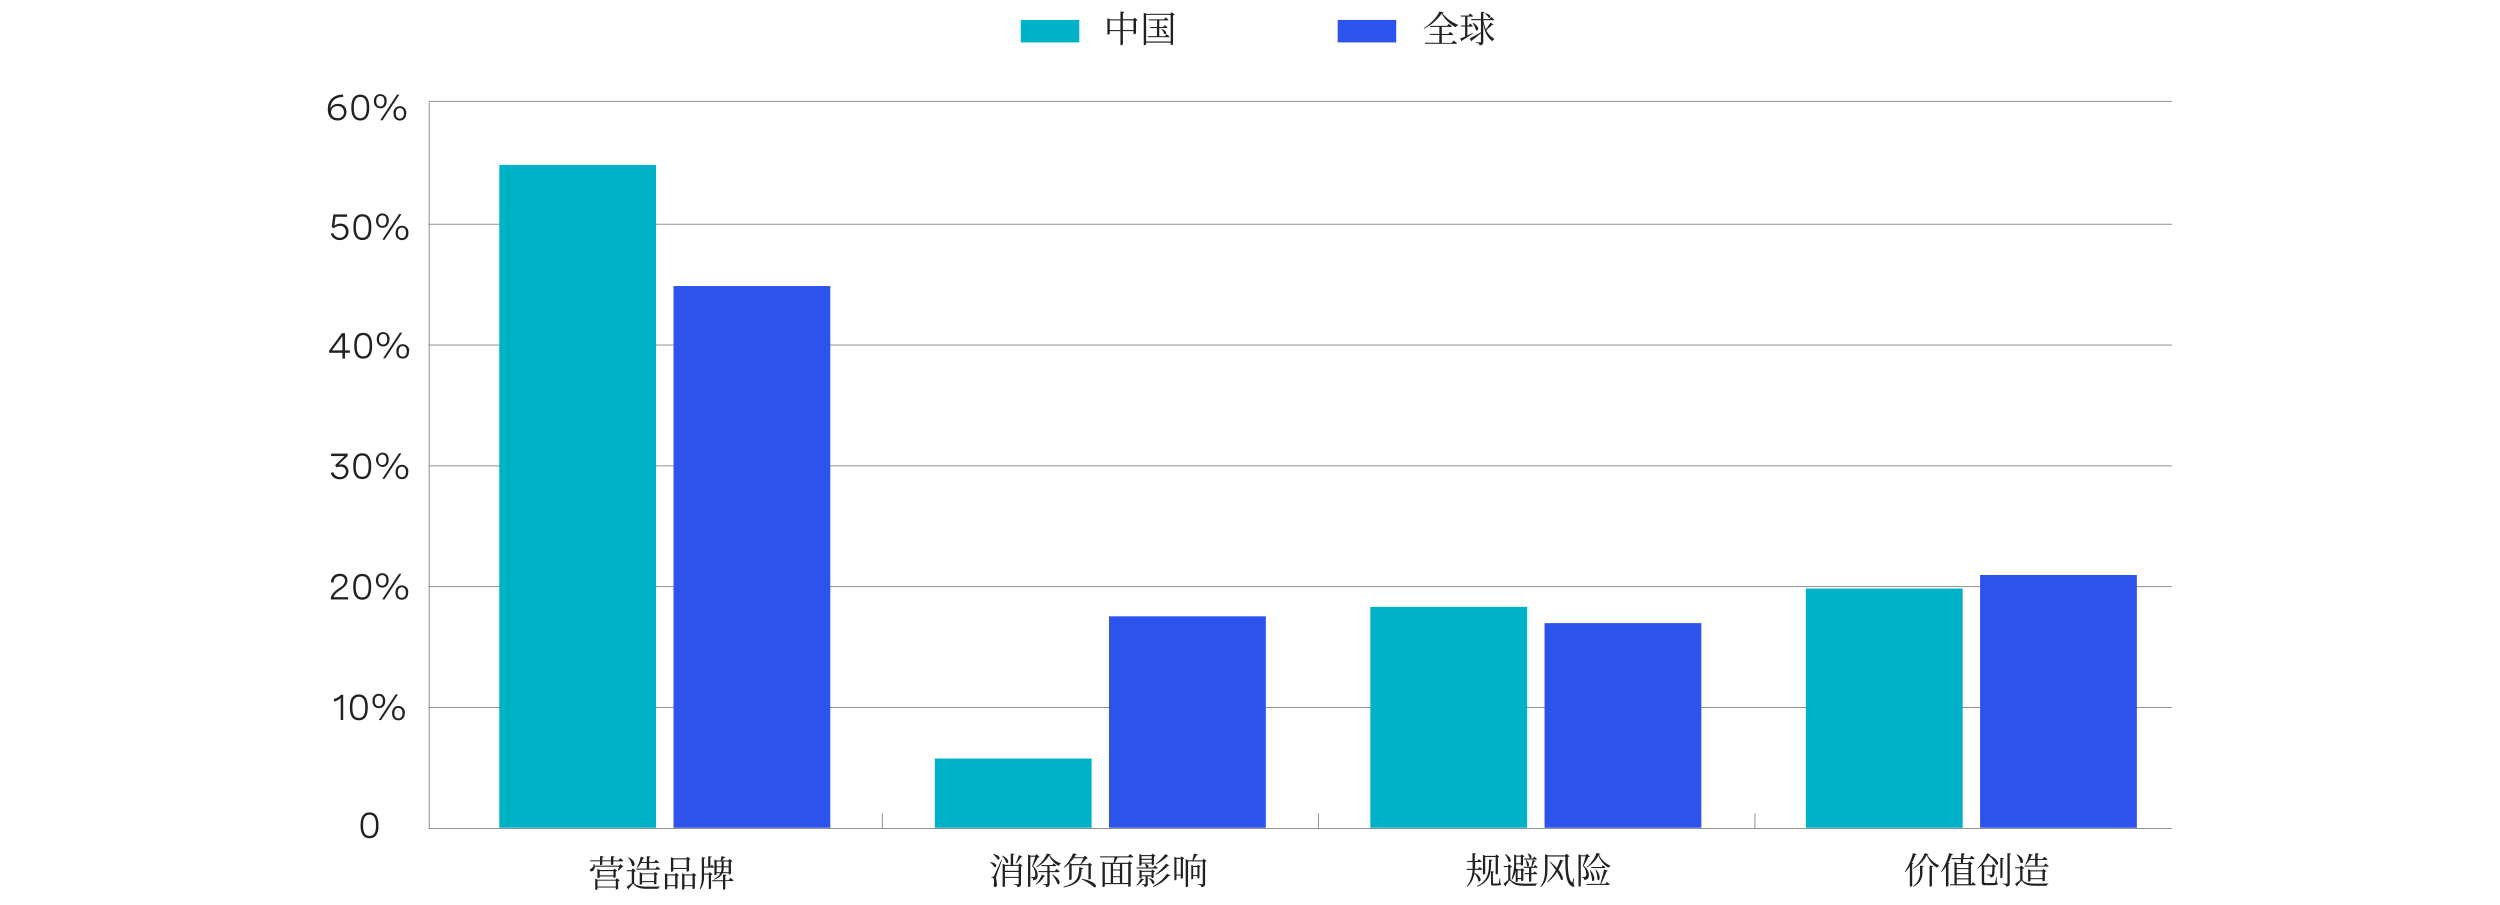 <svg id="Layer_1" data-name="Layer 1" xmlns="http://www.w3.org/2000/svg" viewBox="0 0 956 346"><path d="M237.29,330.47l1.1,1c-.1.1-.26.11-.53.14a13,13,0,0,1-1.41,1.36l-.2-.09c.15-.38.35-1,.49-1.45h-9.3a1.83,1.83,0,0,1-.8,1.65c-.35.21-.85.2-1-.16s.09-.58.39-.74a1.91,1.91,0,0,0,1-1.79h.24a4.19,4.19,0,0,1,.15.64h9.29Zm-11.53-1.08-.09-.41h3.79v-1.62l1.37.14c0,.19-.14.33-.51.38V329h3.32v-1.62l1.39.14c0,.19-.15.33-.5.38V329h2l.65-.84s.77.6,1.2,1a.33.33,0,0,1-.36.22h-3.5v1.12c0,.1-.31.24-.73.27h-.16v-1.39h-3.32v1.19c0,.11-.39.24-.72.24h-.14v-1.43Zm10.11,6.41,1.11.86a1,1,0,0,1-.59.29v2.9c0,.09-.46.3-.76.3h-.14v-.75h-7V340c0,.1-.39.3-.74.3h-.14v-4.33l1,.44h6.8Zm-1.29-.16v-.49h-5.24v.36a1.09,1.09,0,0,1-.75.28h-.14v-3.53l1,.43h5.05l.49-.51L236,333a1.08,1.08,0,0,1-.55.26v2.12a1.23,1.23,0,0,1-.76.27Zm.91,3.36v-2.23h-7V339Zm-.91-4.26v-1.62h-5.24v1.62Z" style="fill:#212121"/><path d="M242.49,337.72c1.15,1.14,2.65,1.32,5.31,1.32,1.58,0,2.95,0,4.59-.07v.18a.84.84,0,0,0-.68.73h-4.18c-2.73,0-4-.39-5.22-1.76-.18-.19-.32-.16-.45,0-.31.37-1,1.17-1.43,1.72a.26.26,0,0,1-.1.31l-.74-1c.62-.38,1.51-1.09,2-1.42v-4.55H239.7l-.08-.41h1.82l.55-.7,1.17,1a1.16,1.16,0,0,1-.67.29Zm-2.16-9.9c3.32,1.64,2.43,4.06,1.38,3.19a6.57,6.57,0,0,0-1.55-3.09Zm10.94,3.5s.74.6,1.22,1c0,.16-.18.23-.38.23h-8.75l-.11-.41h4.07V330h-2.2a7.43,7.43,0,0,1-1.4,1.84l-.21-.11a12.9,12.9,0,0,0,1.5-4.13l1.42.42c-.05.14-.2.26-.52.26a9.25,9.25,0,0,1-.58,1.32h2v-2.2l1.43.14c0,.2-.17.34-.52.41v1.65h1.91l.66-.83s.75.58,1.2,1c0,.15-.17.22-.36.22h-3.41v2.16h2.38Zm-1.13,6.85v-.85h-4.61V338c0,.1-.39.31-.76.31h-.14v-4.78l1,.45H250l.49-.55,1.08.84a1.08,1.08,0,0,1-.55.27v3.36c0,.1-.44.32-.75.32Zm0-1.26v-2.58h-4.61v2.58Z" style="fill:#212121"/><path d="M258.53,333.82l1.13.85a1.08,1.08,0,0,1-.59.28v4.62a1.33,1.33,0,0,1-.77.31h-.12v-1h-3v.93c0,.09-.38.31-.74.31h-.16v-6.2l1,.43H258Zm-.35,4.66v-3.7h-3v3.7Zm-.71-5.39c0,.08-.38.29-.77.29h-.14v-5.62l1,.44h4.87l.51-.56,1.13.87a1,1,0,0,1-.58.28V333a1.19,1.19,0,0,1-.78.31h-.14v-1h-5.08Zm0-4.47v3.28h5.08v-3.28Zm8.84,6.05a1.15,1.15,0,0,1-.6.28v4.72a1.17,1.17,0,0,1-.76.31h-.14v-1.09h-3.08v1c0,.09-.37.3-.74.3h-.16v-6.24l1,.43h2.87l.5-.54Zm-1.5,3.81v-3.7h-3.08v3.7Z" style="fill:#212121"/><path d="M272.49,334.36a1,1,0,0,1-.59.28v5.06c0,.1-.43.33-.72.33h-.13v-5.56h-1.84v.33a8.13,8.13,0,0,1-1.45,5.33l-.24-.12a11.39,11.39,0,0,0,.85-5.2v-7l1.34.14c0,.19-.15.35-.5.4v3.06h1.6v-4l1.35.15c0,.18-.17.32-.51.37v3.46h.1l.45-.72a11.56,11.56,0,0,1,.84.9c0,.15-.17.22-.35.22h-3.48v2.26h1.7l.49-.56Zm6.82,1.33a15.4,15.4,0,0,1,1.19,1c0,.15-.16.22-.36.22h-2.79v3c0,.1-.39.28-.71.28h-.17V337h-4.05l-.11-.42h4.16v-2.17l1.39.16c0,.18-.16.3-.51.36v1.65h1.32Zm-5.26-1.36c0,.09-.37.3-.72.3h-.14v-6l.94.42h1.42c.11-.48.26-1.18.35-1.64l1.5.29c0,.2-.23.31-.52.31-.23.31-.54.7-.8,1h2.44l.49-.53,1.09.82a1,1,0,0,1-.59.28v4.58c0,.09-.43.27-.71.27h-.14v-.52h-2.32a5.2,5.2,0,0,1-3.22,2.45l-.14-.21a5.16,5.16,0,0,0,2.51-2.24h-1.44Zm0-4.89v1.81h1.89v-1.81Zm1.59,4.1a5.18,5.18,0,0,0,.3-1.88h-1.89v1.88Zm3,0v-1.88h-1.88a5.5,5.5,0,0,1-.28,1.88Zm-1.88-4.1v1.81h1.88v-1.81Z" style="fill:#212121"/><path d="M378.72,329.68c3,.33,2.48,2.38,1.45,1.83a4.36,4.36,0,0,0-1.58-1.71Zm4.49-.89c-.63,1.77-1.89,5.12-2.1,5.82a3.56,3.56,0,0,0-.22,1.23,15.19,15.19,0,0,1,.35,2.4c0,.6-.3,1-.77,1-.27,0-.44-.27-.48-.72.2-1.41.13-2.52-.2-2.71a1.12,1.12,0,0,0-.68-.22v-.3h.61c.17,0,.23,0,.37-.3.26-.49.26-.49,2.87-6.25Zm-3.37-2.18c3.18.46,2.63,2.56,1.59,2a4.75,4.75,0,0,0-1.73-1.87Zm3.44.59c3.11,1.36,2.44,3.42,1.52,2.73a6.44,6.44,0,0,0-1.67-2.62Zm7.73,3.85a1,1,0,0,1-.58.27v6.59c0,.75-.16,1.19-1.4,1.32a1,1,0,0,0-.26-.66,2.23,2.23,0,0,0-1.08-.35V338s1.25.1,1.52.1.32-.09.32-.3v-2.07h-5.24v3.14c0,.11-.35.32-.73.32h-.15v-8.92l1,.46h2.11v-4.34l1.36.14c0,.18-.14.3-.46.36v3.84h2l.48-.58Zm-6.72.1V333h5.24v-1.89Zm5.24,4.17v-1.87h-5.24v1.87Zm1.46-7.67c-.1.15-.21.22-.54.15a17.54,17.54,0,0,1-1.9,2.44l-.18-.16a17.1,17.1,0,0,0,1.31-3.12Z" style="fill:#212121"/><path d="M397.53,327.72c-.09.12-.29.15-.61.16-.46.87-1.33,2.48-1.91,3.34a4.29,4.29,0,0,1,1.81,3.36c0,1.32-.46,1.95-1.75,2a1.32,1.32,0,0,0-.17-.71,1.52,1.52,0,0,0-.69-.23v-.22h.94a.62.62,0,0,0,.37-.08c.24-.13.36-.44.36-1a4.55,4.55,0,0,0-1.22-3.1c.35-.88.89-2.51,1.21-3.63H394v11.25a.85.85,0,0,1-.74.32h-.14V326.78l1.05.43h1.64l.6-.57Zm2.16,7.28c-.05.14-.19.17-.46.14a8.41,8.41,0,0,1-3.08,3.15l-.11-.19a9.23,9.23,0,0,0,2.38-3.65Zm2.17-8.29c0,.15-.17.22-.49.25a8.86,8.86,0,0,0,4.28,3.21l0,.19a1.08,1.08,0,0,0-.77.79,8.63,8.63,0,0,1-3.72-4,11.5,11.5,0,0,1-4.84,4.5l-.11-.2a11.27,11.27,0,0,0,4.13-5.05Zm2.19,5.56s.71.59,1.17,1c0,.16-.16.23-.36.23h-3.47v4.35c0,.72-.16,1.24-1.35,1.36a.92.92,0,0,0-.24-.66,2.16,2.16,0,0,0-1.06-.35V338s1.2.09,1.47.09.29-.06.29-.25v-4.33h-3.34l-.12-.41h3.46v-1.89h-2.27l-.11-.41h4.25l.54-.68s.63.49,1,.87a.32.32,0,0,1-.35.22h-2.21v1.89h2Zm-1.54,2.2c3.6,2,2.9,4.26,1.86,3.49a11.23,11.23,0,0,0-2-3.38Z" style="fill:#212121"/><path d="M414.2,332a.51.51,0,0,1-.55.29c-.27,3.55-.57,5.72-6.89,7.07l-.14-.28c5.6-1.58,5.94-3.61,6.05-7.48Zm-5.33-1.8a10.87,10.87,0,0,1-2,1.63l-.17-.16a15,15,0,0,0,3.66-5.37l1.53.4c-.06.16-.19.21-.54.18a10.6,10.6,0,0,1-.57.93h3.52l.63-.62,1.09,1a.82.82,0,0,1-.55.15,24.54,24.54,0,0,1-2,2.11h2.66l.49-.54,1,.82a.89.89,0,0,1-.49.23v5c0,.09-.46.3-.77.3h-.14v-5.37H409.8v5.3c0,.1-.39.32-.77.32h-.16Zm1.67-2A17,17,0,0,1,409,330l.85.41h3.31a19.77,19.77,0,0,0,1.15-2.24Zm3.18,7.87c5.84,1,6.07,3.51,4.69,3.22a18.21,18.21,0,0,0-4.79-3Z" style="fill:#212121"/><path d="M432.12,326.6s.8.6,1.3,1.06c0,.15-.17.22-.36.22h-5.65c-.35.69-.8,1.49-1.16,2.06h5.11l.49-.58,1.08.84a.84.84,0,0,1-.57.25v8.33a1,1,0,0,1-.79.31h-.14v-1H422.5v.81c0,.08-.3.29-.76.29h-.14V329.5l1.06.44h3.15c.12-.56.28-1.4.38-2.06h-5.45l-.11-.42H431.4Zm-9.62,11.06h2.26v-7.3H422.5Zm5.75-7.3h-2.62v2.12h2.62Zm0,2.51h-2.62v2.19h2.62Zm-2.62,4.79h2.62v-2.21h-2.62Zm3.49-7.3v7.3h2.31v-7.3Z" style="fill:#212121"/><path d="M437.55,336.36c-.07.14-.19.21-.49.15a7.5,7.5,0,0,1-2.4,2.17l-.15-.18a8.41,8.41,0,0,0,1.82-2.7Zm-2.88-4.23-.11-.42h3.9a.55.55,0,0,1-.23-.14,1.67,1.67,0,0,0-.46-1.12l.14-.1c1.53.31,1.43,1.15.95,1.36H441l.6-.74s.7.53,1.12.93c0,.16-.17.23-.37.23Zm1.85-1.36c0,.08-.37.27-.71.27h-.13v-4.49l.91.42h3.7l.49-.53,1.08.83a1.11,1.11,0,0,1-.6.28v3a1.09,1.09,0,0,1-.7.28h-.13v-.58h-3.91Zm2.38,4.34v2.79c0,.7-.15,1.16-1.2,1.29a1,1,0,0,0-.21-.63,1.61,1.61,0,0,0-.88-.3v-.21s1,.07,1.2.07.25-.05.25-.23v-2.78h-1.5v.44c0,.07-.37.25-.71.25h-.11v-3.22l.9.4h3.59l.47-.47,1,.77a.94.94,0,0,1-.53.25v2a1.23,1.23,0,0,1-.7.26h-.13v-.63Zm-2.38-7.73v1h3.91v-1Zm3.91,2.49v-1.05h-3.91v1.05Zm-3.87,4.82h3.8V333.4h-3.8Zm2.83,1.12c2.82.76,2.16,2.66,1.27,2.05a4.32,4.32,0,0,0-1.41-1.92Zm8.14-1c-.09.15-.22.18-.54.11a14.87,14.87,0,0,1-6,4.24l-.14-.25a14.64,14.64,0,0,0,5.42-4.82Zm-.66-7.46c-.09.14-.23.17-.5.12a18.17,18.17,0,0,1-4.33,3.08l-.17-.21a17.55,17.55,0,0,0,3.76-3.74Zm-5,6.94a18.44,18.44,0,0,0,4.05-4.08l1.25.76c-.1.14-.23.17-.52.1a18.48,18.48,0,0,1-4.59,3.43Z" style="fill:#212121"/><path d="M451.88,327.51l1,.78a1,1,0,0,1-.52.24v7.16a1,1,0,0,1-.7.32h-.13v-1.18h-1.65v1.51c0,.1-.3.3-.66.3h-.14v-9.05l.85.42h1.48Zm-.35,6.92v-6h-1.65v6Zm9.85-5.19a1,1,0,0,1-.55.27v8.38c0,.74-.15,1.2-1.44,1.33a1.07,1.07,0,0,0-.29-.66,2.32,2.32,0,0,0-1.17-.35V338s1.38.11,1.67.11.34-.08.34-.31v-8.4h-5.63v9.48c0,.11-.34.34-.73.34h-.17v-10.7l1,.46h1.55c.19-.73.44-1.79.59-2.56l1.54.3c-.05.21-.22.33-.52.33-.32.56-.78,1.34-1.16,1.93h3.42l.43-.56Zm-3.49,6.68V335h-1.62v1c0,.07-.31.25-.62.25h-.11v-5.5l.8.37h1.45l.41-.44.91.71a.65.65,0,0,1-.45.22v4c0,.1-.4.28-.66.28Zm0-1.3v-3.07h-1.62v3.07Z" style="fill:#212121"/><path d="M435,7.7a1.06,1.06,0,0,1-.58.28v4.8a1.38,1.38,0,0,1-.8.3h-.16V11.91H429.4v5c0,.14-.41.38-.76.38h-.18V11.91h-4.08v1c0,.1-.38.31-.77.31h-.14V6.91l1,.48h4v-3l1.44.17c0,.2-.14.34-.5.39v2.4h3.93l.54-.59Zm-6.55,3.79V7.79h-4.08v3.7Zm5,0V7.79h-4.07v3.7Z" style="fill:#212121"/><path d="M449.2,5.6a1.2,1.2,0,0,1-.62.27v11a1,1,0,0,1-.77.36h-.14v-.92h-9.4v.63c0,.12-.34.36-.73.36h-.17V4.81l1,.48h9.16l.53-.61Zm-1.53,10.26V5.69h-9.4V15.86Zm-1.55-2.8s.68.53,1.1.94a.33.33,0,0,1-.35.22H439l-.1-.4h3.52V10.74h-2.52l-.12-.42h2.68V7.79h-3.16l-.12-.39h5.94l.62-.77s.69.55,1.11.94c-.05.15-.17.22-.37.22h-3.18v2.53h1.51l.59-.73a13.29,13.29,0,0,1,1.05.92c0,.16-.16.23-.36.23h-2.79v3.11h2.19Zm-1.85-2c2.42.91,1.71,2.5.93,1.92a4.41,4.41,0,0,0-1.1-1.83Z" style="fill:#212121"/><path d="M552.08,4.77c0,.17-.21.22-.56.26a14.62,14.62,0,0,0,6.07,4.46v.19a1.18,1.18,0,0,0-.87.76A12.86,12.86,0,0,1,551.3,5.2,18.35,18.35,0,0,1,544.54,11l-.12-.2c2.35-1.4,5.22-4.35,6-6.43Zm3.78,10.7s.8.6,1.3,1.06c0,.16-.19.21-.39.21H544.94l-.12-.39h5.57v-3h-3.65l-.11-.39h3.78V10.29h-3.47l-.09-.41h6.54l.64-.76s.73.54,1.18.94c0,.16-.18.23-.37.23h-3.5V13h2.47l.68-.8s.75.56,1.24,1a.36.36,0,0,1-.38.21h-4v3h3.8Z" style="fill:#212121"/><path d="M563.25,12.81a45.16,45.16,0,0,1-4.1,2.62.5.5,0,0,1-.27.39l-.53-1.09c.45-.16,1.13-.44,1.9-.76V10.15h-1.54l-.11-.42h1.65V6.34h-1.59l-.12-.41h3l.6-.81s.7.57,1.13,1c0,.16-.18.23-.37.23h-1.76V9.73h.49l.54-.79a11.8,11.8,0,0,1,1,1c0,.16-.15.23-.35.23h-1.7v3.39c.64-.29,1.34-.61,2-1Zm7.84-3.43c-.08.12-.19.15-.46.11a30.06,30.06,0,0,1-2.31,2.06,7.81,7.81,0,0,0,3.21,3.33V15a1.11,1.11,0,0,0-.82.84c-1.8-1.49-3-3.28-3.51-7V16c0,.74-.14,1.21-1.44,1.33a.86.86,0,0,0-.28-.64,2.57,2.57,0,0,0-1.17-.35v-.25s1.38.12,1.67.12.32-.09.32-.31v-3.2c-.84.73-2,1.67-3.35,2.72a.51.51,0,0,1-.19.4l-.82-1.09c.76-.32,2.52-1.33,4.37-2.41V7.72h-3.65l-.12-.42h3.77V4.5l1.4.16c0,.19-.14.32-.5.37V7.3h2.38l.64-.8a14.45,14.45,0,0,1,1.2,1,.35.35,0,0,1-.37.22h-3.8a13.09,13.09,0,0,0,.94,3.48,25.31,25.31,0,0,0,1.74-2.58Zm-7.73-.61c2.8,1.54,1.91,3.49,1,2.71a6.75,6.75,0,0,0-1.21-2.62Zm4.58-3.71c2.69.46,2.16,2.16,1.29,1.67a4.15,4.15,0,0,0-1.43-1.54Z" style="fill:#212121"/><rect x="390.35" y="7.62" width="22.38" height="8.61" style="fill:#00b2c7"/><rect x="511.53" y="7.62" width="22.38" height="8.61" style="fill:#2d53ed"/><line x1="504.16" y1="316.81" x2="504.16" y2="311.03" style="fill:none;stroke:#585656;stroke-miterlimit:10;stroke-width:0.25px"/><line x1="337.35" y1="316.81" x2="337.35" y2="311.03" style="fill:none;stroke:#585656;stroke-miterlimit:10;stroke-width:0.25px"/><line x1="830.61" y1="316.81" x2="164" y2="316.81" style="fill:none;stroke:#585656;stroke-miterlimit:10;stroke-width:0.25px"/><line x1="164" y1="270.59" x2="830.61" y2="270.59" style="fill:none;stroke:#585656;stroke-miterlimit:10;stroke-width:0.25px"/><line x1="830.61" y1="224.37" x2="164" y2="224.37" style="fill:none;stroke:#585656;stroke-miterlimit:10;stroke-width:0.25px"/><line x1="164" y1="85.72" x2="830.61" y2="85.72" style="fill:none;stroke:#585656;stroke-miterlimit:10;stroke-width:0.25px"/><line x1="830.61" y1="131.94" x2="164" y2="131.94" style="fill:none;stroke:#585656;stroke-miterlimit:10;stroke-width:0.25px"/><line x1="164" y1="38.72" x2="830.61" y2="38.72" style="fill:none;stroke:#585656;stroke-miterlimit:10;stroke-width:0.25px"/><line x1="164" y1="178.16" x2="830.61" y2="178.16" style="fill:none;stroke:#585656;stroke-miterlimit:10;stroke-width:0.25px"/><path d="M132.7,82v.9h-4.38l-.46,3.41a3.59,3.59,0,0,1,2.33-.8,2.9,2.9,0,0,1,3.07,2.7,2.29,2.29,0,0,1,0,.37,3.09,3.09,0,0,1-3,3.21h-.36a3.32,3.32,0,0,1-3.38-2.42l.92-.28a2.44,2.44,0,0,0,2.47,1.81,2.16,2.16,0,0,0,2.33-2,2.81,2.81,0,0,0,0-.29,2.1,2.1,0,0,0-2-2.24,2.43,2.43,0,0,0-.27,0,3.11,3.11,0,0,0-2.2.87l-.94-.34.66-4.91Z" style="fill:#212121"/><path d="M142,86.61v.45c0,3.11-1.18,4.75-3.42,4.75s-3.44-1.64-3.44-4.75v-.41c0-3.11,1.18-4.75,3.44-4.75S142,83.5,142,86.61Zm-5.89,0v.45c0,2.59.81,3.86,2.47,3.86S141,89.65,141,87.06v-.41c0-2.59-.81-3.87-2.45-3.87S136.1,84.06,136.1,86.61Z" style="fill:#212121"/><path d="M148.66,84.37c0,1.67-.95,2.75-2.43,2.75S143.8,86,143.8,84.37s.94-2.74,2.43-2.74A2.43,2.43,0,0,1,148.68,84C148.68,84.15,148.67,84.26,148.66,84.37Zm-4,0c0,1.26.55,2,1.57,2s1.55-.72,1.55-2-.55-2-1.55-2S144.66,83.12,144.66,84.37Zm8.87-2.51-6.43,9.8h-.91l6.44-9.8Zm2.62,7.2a2.45,2.45,0,1,1-4.86,0c0-1.68.93-2.73,2.42-2.73a2.42,2.42,0,0,1,2.46,2.38A2.06,2.06,0,0,1,156.15,89.06Zm-4,0c0,1.26.54,2,1.55,2s1.56-.72,1.56-2-.54-2-1.56-2-1.54.7-1.54,2Z" style="fill:#212121"/><path d="M131.94,134h1.85v.9h-1.85v2.2h-1v-2.2h-5.09v-.8l4.89-6.69h1.2Zm-1,0v-5.42l-4,5.42Z" style="fill:#212121"/><path d="M142.31,132v.41c0,3.11-1.17,4.75-3.42,4.75s-3.43-1.64-3.43-4.75V132c0-3.11,1.17-4.75,3.43-4.75S142.31,128.85,142.31,132Zm-5.88,0v.41c0,2.59.8,3.86,2.46,3.86s2.45-1.27,2.45-3.86V132c0-2.59-.81-3.86-2.45-3.86s-2.46,1.27-2.46,3.86Z" style="fill:#212121"/><path d="M148.94,129.72c0,1.68-.95,2.75-2.43,2.75s-2.43-1.07-2.43-2.75S145,127,146.51,127a2.43,2.43,0,0,1,2.45,2.41C149,129.5,149,129.61,148.94,129.72Zm-4,0c0,1.26.55,2,1.57,2s1.55-.73,1.55-2-.54-2-1.55-2S144.94,128.47,144.94,129.72Zm8.87-2.51-6.43,9.8h-.9l6.43-9.8Zm2.62,7.16c0,1.68-.94,2.75-2.43,2.75s-2.43-1.07-2.43-2.75.94-2.74,2.43-2.74a2.45,2.45,0,0,1,2.47,2.74Zm-4,0c0,1.25.54,2,1.56,2s1.55-.73,1.55-2-.54-2-1.55-2-1.51.74-1.51,2Z" style="fill:#212121"/><path d="M126.6,173.45h6.34v.91l-3.45,3.31a4.76,4.76,0,0,1,.84-.07,2.65,2.65,0,0,1,2.9,2.36c0,.1,0,.21,0,.31a3,3,0,0,1-3,3l-.33,0a3.37,3.37,0,0,1-3.45-2.43l1-.29a2.44,2.44,0,0,0,2.51,1.83,2.09,2.09,0,0,0,2.31-1.83,1.69,1.69,0,0,0,0-.23c0-1.16-.83-1.87-2.17-1.87a4.6,4.6,0,0,0-1.43.23l-.52-.8,3.57-3.48h-5.12Z" style="fill:#212121"/><path d="M141.94,178.06v.41c0,3.11-1.18,4.75-3.43,4.75s-3.43-1.64-3.43-4.75v-.41c0-3.11,1.18-4.75,3.43-4.75S141.94,175,141.94,178.06Zm-5.89,0v.41c0,2.59.81,3.86,2.46,3.86s2.46-1.27,2.46-3.86v-.41c0-2.59-.81-3.86-2.46-3.86s-2.42,1.28-2.42,3.86Z" style="fill:#212121"/><path d="M148.64,175.83c0,1.68-.94,2.75-2.42,2.75a2.79,2.79,0,0,1-.34-5.47l.34,0C147.7,173.06,148.64,174.16,148.64,175.83Zm-4,0c0,1.26.55,2,1.57,2s1.55-.73,1.55-2-.55-2-1.55-2-1.56.75-1.56,2Zm8.87-2.51-6.44,9.8h-.9l6.43-9.8Zm2.61,7.16c0,1.68-.94,2.75-2.43,2.75s-2.43-1.07-2.43-2.75.94-2.74,2.43-2.74a2.43,2.43,0,0,1,2.44,2.74Zm-4,0c0,1.25.55,2,1.56,2s1.56-.73,1.56-2-.55-2-1.56-2-1.54.74-1.54,2Z" style="fill:#212121"/><path d="M133.17,229.23h-6.65v-.33c0-1.23,1-2.42,2.39-3.44l1.26-.91a3.17,3.17,0,0,0,1.77-2.49,1.72,1.72,0,0,0-1.7-1.74,1.51,1.51,0,0,0-.3,0,2.27,2.27,0,0,0-2.36,2.16,2.62,2.62,0,0,0,0,.28l-1-.08a3.13,3.13,0,0,1,3-3.26H130c1.88,0,2.86,1.07,2.86,2.58s-1.17,2.49-2.23,3.26l-1.37,1a4.12,4.12,0,0,0-1.7,2.09h5.53Z" style="fill:#212121"/><path d="M141.94,224.18v.41c0,3.11-1.18,4.75-3.43,4.75s-3.43-1.64-3.43-4.75v-.41c0-3.11,1.18-4.75,3.43-4.75S141.94,221.06,141.94,224.18Zm-5.89,0v.41c0,2.59.81,3.86,2.46,3.86s2.46-1.27,2.46-3.86v-.41c0-2.59-.81-3.86-2.46-3.86s-2.45,1.27-2.45,3.86Z" style="fill:#212121"/><path d="M148.61,221.94c0,1.68-.94,2.75-2.43,2.75s-2.43-1.07-2.43-2.75.94-2.74,2.43-2.74S148.61,220.27,148.61,221.94Zm-4,0c0,1.26.55,2,1.56,2s1.56-.73,1.56-2-.55-2-1.56-2-1.55.75-1.55,2Zm8.87-2.51-6.44,9.8h-.9l6.43-9.8Zm2.61,7.16c0,1.68-.94,2.75-2.43,2.75s-2.43-1.07-2.43-2.75.94-2.74,2.43-2.74a2.43,2.43,0,0,1,2.44,2.74Zm-4,0c0,1.25.55,2,1.56,2s1.56-.73,1.56-2-.55-2-1.56-2-1.54.74-1.54,2Z" style="fill:#212121"/><path d="M131.23,265.68v9.66h-.95v-8.45a4.81,4.81,0,0,1-2.59,1.39v-1a4.74,4.74,0,0,0,2.69-1.6Z" style="fill:#212121"/><path d="M140.64,270.29v.41c0,3.11-1.17,4.75-3.42,4.75s-3.43-1.64-3.43-4.75v-.41c0-3.11,1.17-4.75,3.43-4.75S140.64,267.18,140.64,270.29Zm-5.88,0v.41c0,2.59.8,3.86,2.46,3.86s2.45-1.27,2.45-3.86v-.41c0-2.59-.8-3.86-2.45-3.86s-2.46,1.27-2.46,3.86Z" style="fill:#212121"/><path d="M147.31,268.06c0,1.68-.94,2.75-2.43,2.75s-2.43-1.07-2.43-2.75.94-2.74,2.43-2.74S147.31,266.38,147.31,268.06Zm-4,0c0,1.26.54,2,1.56,2s1.55-.73,1.55-2-.54-2-1.55-2-1.55.74-1.55,2Zm8.86-2.51-6.43,9.8h-.9l6.43-9.8Zm2.62,7.16c0,1.68-.94,2.75-2.43,2.75s-2.43-1.07-2.43-2.75.94-2.74,2.43-2.74a2.44,2.44,0,0,1,2.44,2.73Zm-4,0c0,1.25.55,2,1.56,2s1.56-.73,1.56-2-.55-2-1.56-2-1.54.74-1.54,2Z" style="fill:#212121"/><path d="M144.74,315.4v.41c0,3.11-1.18,4.75-3.43,4.75s-3.43-1.64-3.43-4.75v-.41c0-3.11,1.18-4.75,3.43-4.75S144.74,312.29,144.74,315.4Zm-5.89,0v.41c0,2.59.81,3.86,2.46,3.86s2.46-1.27,2.46-3.86v-.41c0-2.59-.81-3.86-2.46-3.86S138.85,312.81,138.85,315.4Z" style="fill:#212121"/><line x1="164.1" y1="316.81" x2="164.1" y2="39.06" style="fill:none;stroke:#585656;stroke-miterlimit:10;stroke-width:0.25px"/><line x1="671.09" y1="316.79" x2="671.09" y2="311.01" style="fill:none;stroke:#585656;stroke-miterlimit:10;stroke-width:0.25px"/><path d="M131.27,37.06c-3.13.06-4.83,1.74-4.93,4.44a3,3,0,0,1,3-1.78,3,3,0,0,1,3.14,2.73,2.29,2.29,0,0,1,0,.37,3.19,3.19,0,0,1-3.13,3.25H129c-2,0-3.65-1.36-3.65-4.32,0-3.52,2.31-5.54,5.82-5.61Zm.22,5.8a2.16,2.16,0,0,0-2-2.28h-.31a2.36,2.36,0,0,0-2.59,2.11c0,.06,0,.12,0,.18a2.33,2.33,0,0,0,2.35,2.31h.18a2.21,2.21,0,0,0,2.4-2,2.44,2.44,0,0,0,0-.27Z" style="fill:#212121"/><path d="M141.2,40.92v.41c0,3.11-1.18,4.76-3.43,4.76s-3.43-1.65-3.43-4.76v-.41c0-3.11,1.18-4.75,3.43-4.75S141.2,37.81,141.2,40.92Zm-5.89,0v.41c0,2.6.81,3.87,2.46,3.87s2.46-1.27,2.46-3.87v-.41c0-2.59-.81-3.86-2.46-3.86S135.31,38.33,135.31,40.92Z" style="fill:#212121"/><path d="M147.86,38.69c0,1.67-.94,2.75-2.42,2.75A2.44,2.44,0,0,1,143,39c0-.11,0-.22,0-.33A2.43,2.43,0,0,1,145.1,36l.34,0A2.43,2.43,0,0,1,147.86,38.69Zm-4,0c0,1.26.55,2,1.57,2s1.55-.72,1.55-2-.55-2-1.55-2-1.56.75-1.56,2Zm8.87-2.52L146.29,46h-.9l6.43-9.81Zm2.62,7.16c0,1.68-.95,2.76-2.44,2.76s-2.43-1.08-2.43-2.76a2.45,2.45,0,1,1,4.87,0Zm-4,0c0,1.26.55,2,1.56,2s1.56-.72,1.56-2-.55-2-1.56-2-1.55.73-1.55,2Z" style="fill:#212121"/><path d="M563.94,332.64a8.11,8.11,0,0,1-.12,1.08c3.25,1.61,2.48,4,1.51,3.23a5,5,0,0,0-1.57-2.9,8.13,8.13,0,0,1-2.67,5l-.21-.15a10.28,10.28,0,0,0,2.21-6.25h-2.15l-.11-.41h2.29v-2.59h-2l-.11-.42h2.06v-3l1.37.16c0,.19-.14.33-.49.39v2.45h1l.58-.7s.64.5,1.05.9c-.05.15-.17.22-.37.22h-2.1v.91a15.81,15.81,0,0,1-.06,1.68h1.13l.58-.73a11.91,11.91,0,0,1,1.08.92c0,.15-.15.22-.35.22Zm6.75-3.83c0,.19-.15.34-.47.38-.09,4.19,0,7.66-5.24,9.89l-.18-.25c4.7-2.35,4.58-5.77,4.59-10.15Zm-2.75,5.25c0,.1-.34.31-.71.31h-.16v-7.52l1,.43h3.74l.49-.51,1,.81a1,1,0,0,1-.49.24v6.24a1,1,0,0,1-.74.32h-.13v-6.64h-4Zm5.76,3.72c.26.09.32.18.32.35s-.35.51-1.88.51h-1c-.85,0-1-.21-1-.77v-4.73l1.16.15c0,.17-.15.3-.41.34v4c0,.19,0,.24.38.24h1.67c.12,0,.15,0,.18-.17a14.7,14.7,0,0,0,.35-1.85h.21Z" style="fill:#212121"/><path d="M577.55,336.31a1.09,1.09,0,0,1,.17.13c1.27,1.21,2.85,1.45,5.49,1.45,1.65,0,3,0,4.7-.08V338a.78.78,0,0,0-.67.73h-4.3c-2.69,0-4.08-.43-5.4-1.92-.19-.18-.33-.15-.44,0-.3.42-.93,1.28-1.32,1.87a.26.26,0,0,1-.08.3l-.79-1c.53-.39,1.32-1.09,1.84-1.48v-4.93h-1.7l-.08-.41h1.58l.53-.68,1.15,1c-.07.11-.28.21-.67.27Zm-1.85-9.75c2.83,1.67,2.09,3.63,1.18,2.9a8.77,8.77,0,0,0-1.36-2.82Zm2.3,9.62a19.89,19.89,0,0,0,1-7.18v-2.26l1,.44h1.49l.46-.49,1,.77a1,1,0,0,1-.54.26v3a1.09,1.09,0,0,1-.69.26h-.13v-.47h-1.8a12.15,12.15,0,0,1-.13,1.54l.77.36h1.16L582,332l1,.74a.8.8,0,0,1-.48.23v3.67c0,.1-.42.29-.69.29h-.12v-.73H580.4v.79c0,.08-.33.28-.67.28h-.11v-4.53a9.1,9.1,0,0,1-1.33,3.63Zm1.78-8.58v2.52h1.79V327.6Zm.54,5.26v2.9h1.35v-2.9Zm6.67-2.1s.62.51,1,.88c0,.16-.15.23-.35.23h-2.07v2h.7l.56-.7a12.12,12.12,0,0,1,1,.9c0,.15-.17.22-.36.22h-1.91v2.65a.86.86,0,0,1-.71.28h-.14v-2.93h-1.66l-.09-.42h1.75v-2h-2l-.11-.42h2.91a26,26,0,0,0,.56-2.62l1.21.35c0,.15-.2.28-.5.28a18.15,18.15,0,0,1-.93,2h.59Zm-4.26-2.48h3.43l.56-.7s.62.51,1,.9c0,.15-.17.22-.37.22h-4.51Zm.9.58c1.76,1.55.92,3,.32,2.32a6.43,6.43,0,0,0-.52-2.25Zm.64-2.52c2.17.84,1.33,2.38.59,1.73a3.35,3.35,0,0,0-.74-1.65Z" style="fill:#212121"/><path d="M601.75,338c.29.46.36.79.21.94-.34.32-.87.06-1.38-.39-2-1.56-2-6.47-2-11h-6.83v4.55c0,2.54-.21,5.25-2.55,7.07L589,339c1.63-1.86,1.84-4.3,1.84-6.92v-5.46l1.1.45h6.52l.58-.62,1.15,1a1,1,0,0,1-.61.26c-.16,3.46,0,8.49,1.46,9.65.17.14.23.1.3-.09.16-.49.3-1,.43-1.57h.17Zm-9-8.56a24.26,24.26,0,0,1,2.59,2.48,24.38,24.38,0,0,0,1.28-3.23l1.34.47c0,.16-.24.28-.56.24a20.64,20.64,0,0,1-1.48,3.2c2.32,2.89,1.93,4.52,1,3.82a12,12,0,0,0-1.5-3,15,15,0,0,1-3.67,4l-.19-.17a18,18,0,0,0,3.39-4.55,35,35,0,0,0-2.41-3.15Z" style="fill:#212121"/><path d="M608,327.55c-.11.13-.3.16-.63.16a32.75,32.75,0,0,1-1.79,3.36,4.42,4.42,0,0,1,2,3.39c0,1.36-.46,2-1.81,2a1,1,0,0,0-.18-.68,1.57,1.57,0,0,0-.7-.23v-.22h1a.54.54,0,0,0,.35-.09c.24-.12.35-.42.35-1a4.62,4.62,0,0,0-1.35-3.15c.31-.87.82-2.52,1.12-3.63h-1.86v11.27a.84.84,0,0,1-.71.3h-.16V326.62l1,.46h1.64l.59-.58Zm6.46,9.7s.67.53,1.11.94c0,.15-.17.22-.37.22h-8.5l-.11-.42h5.34c.46-1.46,1.07-3.66,1.47-5.48l1.45.44a.5.5,0,0,1-.51.29,35.84,35.84,0,0,1-2.09,4.75h1.63Zm-3.07-10.41a9,9,0,0,0,4.46,4.23v.17a.94.94,0,0,0-.79.59,9.71,9.71,0,0,1-3.82-4.64,12.62,12.62,0,0,1-4.32,4.54l-.16-.17a12.91,12.91,0,0,0,3.79-5.42l1.47.41c0,.14-.19.23-.57.25Zm-3.22,5.94c2.27,2.62,1.49,4.8.65,3.94a12.17,12.17,0,0,0-.87-3.86Zm4.75-1.91s.62.49,1,.86a.33.33,0,0,1-.36.22h-5l-.11-.4h4Zm-2.62,1.64c2.2,2.59,1.4,4.75.58,3.88a12.45,12.45,0,0,0-.79-3.82Z" style="fill:#212121"/><path d="M731.65,330.17c0,.13-.18.23-.42.26v8.32a1.07,1.07,0,0,1-.74.3h-.17v-7.78a13,13,0,0,1-1.75,2.22l-.19-.14a23.44,23.44,0,0,0,3.13-7.11l1.46.46c-.06.17-.22.27-.53.27a23.72,23.72,0,0,1-1.35,3Zm2.55.84,1.4.16c0,.18-.12.32-.47.36v1.88a5.58,5.58,0,0,1-3.53,5.64l-.14-.18a5.83,5.83,0,0,0,2.74-5.49Zm3.29-4.39c0,.15-.19.22-.51.25a10,10,0,0,0,4.59,4.09v.19a1.08,1.08,0,0,0-.79.7,9.92,9.92,0,0,1-4-4.83,12.4,12.4,0,0,1-5.12,5.2l-.13-.2a12.28,12.28,0,0,0,4.48-5.77Zm.37,4.37,1.41.15c0,.2-.15.32-.49.38v7.2c0,.12-.39.32-.74.32h-.18Z" style="fill:#212121"/><path d="M746.86,326.71c-.06.16-.21.28-.55.27a20.59,20.59,0,0,1-1.33,3l.53.21a.5.5,0,0,1-.43.25v8.26a1,1,0,0,1-.74.3h-.19v-7.62a13,13,0,0,1-1.69,2.08l-.2-.12a24.44,24.44,0,0,0,3.11-7.12Zm7.58,10.61s.68.56,1.1,1a.32.32,0,0,1-.35.23h-9.44l-.11-.41h1.74v-8.57l1,.46h1.45a13.94,13.94,0,0,1,.06-1.51h-3.53l-.11-.42h3.69a17.85,17.85,0,0,1,.06-1.82l1.4.11a.46.46,0,0,1-.46.38c0,.4-.07.85-.11,1.33h2.42l.67-.84s.76.59,1.22,1c0,.16-.18.23-.38.23h-4l-.14,1.51h2l.49-.64,1.21.94c-.09.14-.3.21-.63.26v7.5h.18Zm-6.18-6.91v1.53h4.49v-1.53Zm4.49,1.94h-4.49v1.52h4.49Zm-4.49,3.5h4.49v-1.56h-4.49Zm0,2.25h4.49v-1.83h-4.49Z" style="fill:#212121"/><path d="M763.28,330.57a10.25,10.25,0,0,0-2.66-3.3,16.8,16.8,0,0,1-2.48,3.32l.81.37h2.8l.49-.51,1,.82c-.08.11-.22.16-.5.21,0,2.29-.09,3.3-.48,3.67a1.67,1.67,0,0,1-1.15.36.66.66,0,0,0-.21-.57,2.52,2.52,0,0,0-1-.3v-.24c.42,0,1.15.09,1.38.09s.29,0,.37-.11a12.79,12.79,0,0,0,.21-3h-3.11v5.91c0,.28.09.36.73.36h3.13c.23,0,.25-.07.3-.21a16.22,16.22,0,0,0,.45-2.18h.2v2.26c.32.11.41.22.41.41,0,.43-.49.58-2.94.58H759.3c-1.19,0-1.47-.23-1.47-1v-6.66a9.28,9.28,0,0,1-1.51,1.29l-.16-.15a17,17,0,0,0,3.73-5.75l1.35.62c-.09.15-.2.22-.54.15C764.94,328.9,764.4,331.27,763.28,330.57Zm2.47,4.93c0,.1-.38.31-.69.31h-.12V328l1.36.17c0,.18-.15.32-.5.36Zm3.27-9.11c0,.2-.16.34-.5.38v10.94c0,.77-.15,1.2-1.41,1.34a.79.79,0,0,0-.3-.65,2.3,2.3,0,0,0-1.13-.37v-.22s1.36.11,1.64.11.32-.07.32-.29V326.22Z" style="fill:#212121"/><path d="M773.42,336.58c1.14,1.13,2.64,1.31,5.3,1.31,1.59,0,3,0,4.6-.07V338a.86.86,0,0,0-.69.73h-4.17c-2.73,0-4-.39-5.23-1.76-.18-.18-.32-.16-.45,0-.3.38-1,1.17-1.42,1.72a.27.27,0,0,1-.1.31l-.74-1c.61-.38,1.51-1.09,2-1.41v-4.53h-1.93l-.09-.4h1.82l.55-.7,1.18,1a1.18,1.18,0,0,1-.67.28Zm-2.16-9.91c3.32,1.64,2.42,4.06,1.37,3.2a6.41,6.41,0,0,0-1.54-3.1Zm10.94,3.5,1.22,1c0,.15-.19.22-.38.22h-8.76l-.11-.41h4.08v-2.12h-2.2a7.54,7.54,0,0,1-1.4,1.83l-.21-.11a13,13,0,0,0,1.5-4.13l1.41.42c0,.14-.2.26-.52.26a11,11,0,0,1-.57,1.32h2v-2.2l1.43.14c0,.2-.17.34-.52.41v1.65h1.9l.66-.83s.76.58,1.21,1c0,.16-.17.23-.37.23h-3.4v2.21h2.38Zm-1.14,6.89v-.85h-4.61v.63c0,.1-.39.31-.75.31h-.14v-4.78l1,.45h4.38l.49-.55,1.08.84a1.19,1.19,0,0,1-.55.27v3.36c0,.1-.45.32-.76.32Zm0-1.26v-2.58h-4.61v2.58Z" style="fill:#212121"/><rect x="257.55" y="109.38" width="59.96" height="207.16" style="fill:#2d53ed"/><rect x="424.09" y="235.68" width="59.96" height="80.86" style="fill:#2d53ed"/><rect x="590.63" y="238.28" width="59.96" height="78.26" style="fill:#2d53ed"/><rect x="757.18" y="219.87" width="59.96" height="96.68" style="fill:#2d53ed"/><rect x="190.93" y="63.06" width="59.96" height="253.48" style="fill:#00b2c7"/><rect x="357.47" y="290.06" width="59.96" height="26.48" style="fill:#00b2c7"/><rect x="524.02" y="232.06" width="59.96" height="84.48" style="fill:#00b2c7"/><rect x="690.56" y="225.06" width="59.96" height="91.48" style="fill:#00b2c7"/></svg>